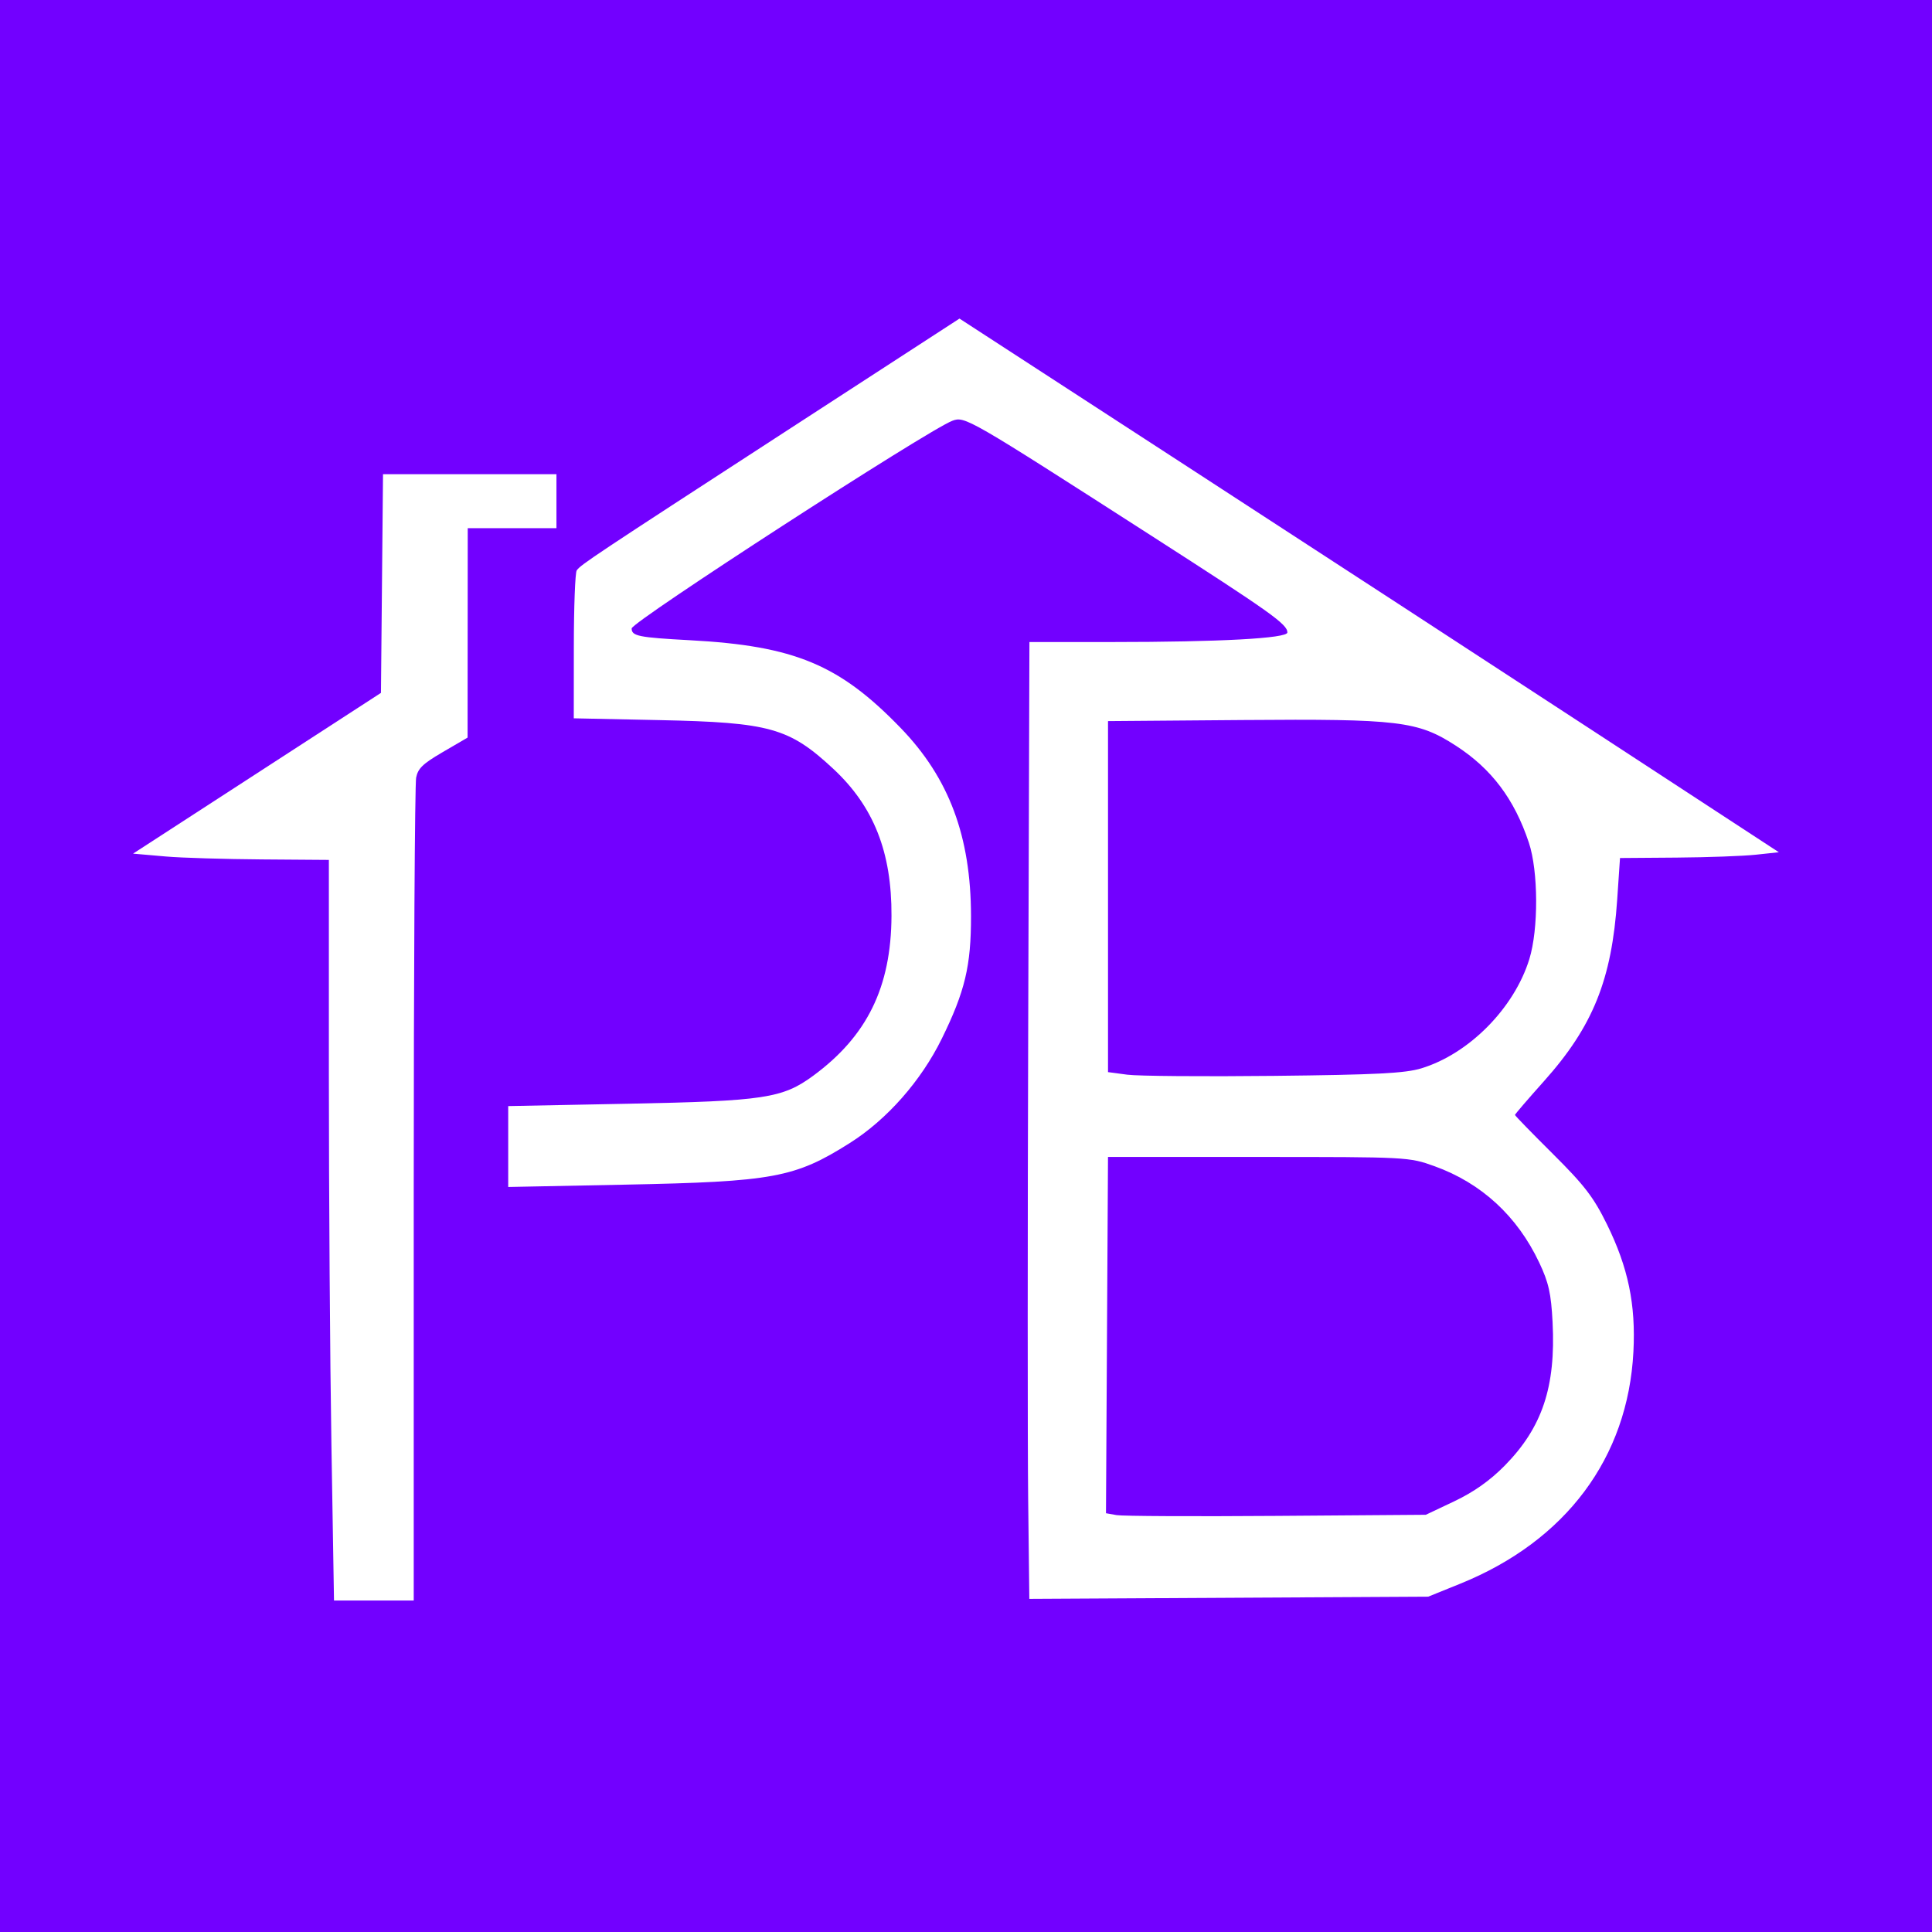 <svg width="500" height="500" version="1.1" viewBox="0 0 132.29 132.29" xml:space="preserve"
    xmlns="http://www.w3.org/2000/svg" xmlns:xlink="http://www.w3.org/1999/xlink"><g><rect width="132.29" height="132.29" fill="#7200ff"/><path d="m70.402 102.67c-0.043-3.745-0.042-18.487 0.004-32.759l0.082-25.949h5.621c7.413 0 12.042-0.252 12.042-0.655 0-0.565-1.123-1.364-9.376-6.665-12.514-8.039-12.71-8.152-13.567-7.829-1.666 0.629-21.957 13.768-21.957 14.218 0 0.523 0.464 0.617 4.004 0.808 7.146 0.386 10.221 1.667 14.415 6.006 3.316 3.43 4.809 7.423 4.818 12.879 0.006 3.406-0.411 5.159-1.997 8.39-1.42 2.894-3.755 5.544-6.306 7.155-3.759 2.374-5.227 2.646-15.397 2.848l-7.989 0.159v-5.539l8.254-0.162c9.256-0.181 10.531-0.374 12.621-1.909 3.698-2.715 5.346-6.075 5.369-10.954 0.021-4.364-1.218-7.494-3.986-10.069-3.015-2.805-4.34-3.177-11.892-3.335l-5.877-0.123 4e-3 -4.923c0.002-2.708 0.091-5.05 0.198-5.205 0.271-0.393 1.096-0.941 14.405-9.581l11.804-7.662 15.385 9.993c8.462 5.496 21.085 13.718 28.052 18.27l12.667 8.278-1.574 0.169c-0.866 0.093-3.313 0.182-5.438 0.198l-3.864 0.029-0.192 2.839c-0.373 5.5-1.659 8.689-5.021 12.449-1.089 1.218-1.98 2.255-1.98 2.304 0 0.049 1.17 1.251 2.6 2.672 2.159 2.145 2.786 2.963 3.703 4.827 1.451 2.954 1.975 5.48 1.808 8.716-0.376 7.268-4.627 12.958-11.87 15.888l-2.183 0.883-27.311 0.15zm29.19 0.122c1.32-0.627 2.441-1.42 3.436-2.431 2.577-2.619 3.507-5.4 3.282-9.821-0.101-1.975-0.267-2.72-0.918-4.094-1.505-3.179-3.954-5.433-7.159-6.59-1.75-0.631-1.845-0.636-12.064-0.636h-10.301l-0.069 12.198-0.069 12.198 0.729 0.129c0.401 0.071 5.329 0.095 10.95 0.053l10.221-0.076zm-2.267-29.64c3.266-0.994 6.357-4.121 7.393-7.478 0.635-2.058 0.619-6.022-0.033-7.979-0.993-2.981-2.553-5.052-5-6.636-2.604-1.686-3.901-1.842-14.572-1.757l-9.244 0.074v24.035l1.321 0.176c0.726 0.097 5.243 0.134 10.036 0.081 7.015-0.076 8.986-0.177 10.099-0.516z" fill="#fff"/><path d="m22.826 98.962c-0.096-5.774-0.175-17.184-0.175-25.355l-2.64e-4 -14.857-4.688-0.035c-2.578-0.019-5.536-0.108-6.573-0.198l-1.885-0.164 16.712-10.837 0.07-7.457 0.07-7.457h11.613v3.433h-6.075l-0.01 14.394-1.677 0.98c-1.362 0.796-1.708 1.137-1.844 1.816-0.092 0.46-0.167 13.3-0.167 28.535v27.699h-5.197z" fill="#fff" stroke="#fff" stroke-width=".264"/></g></svg>